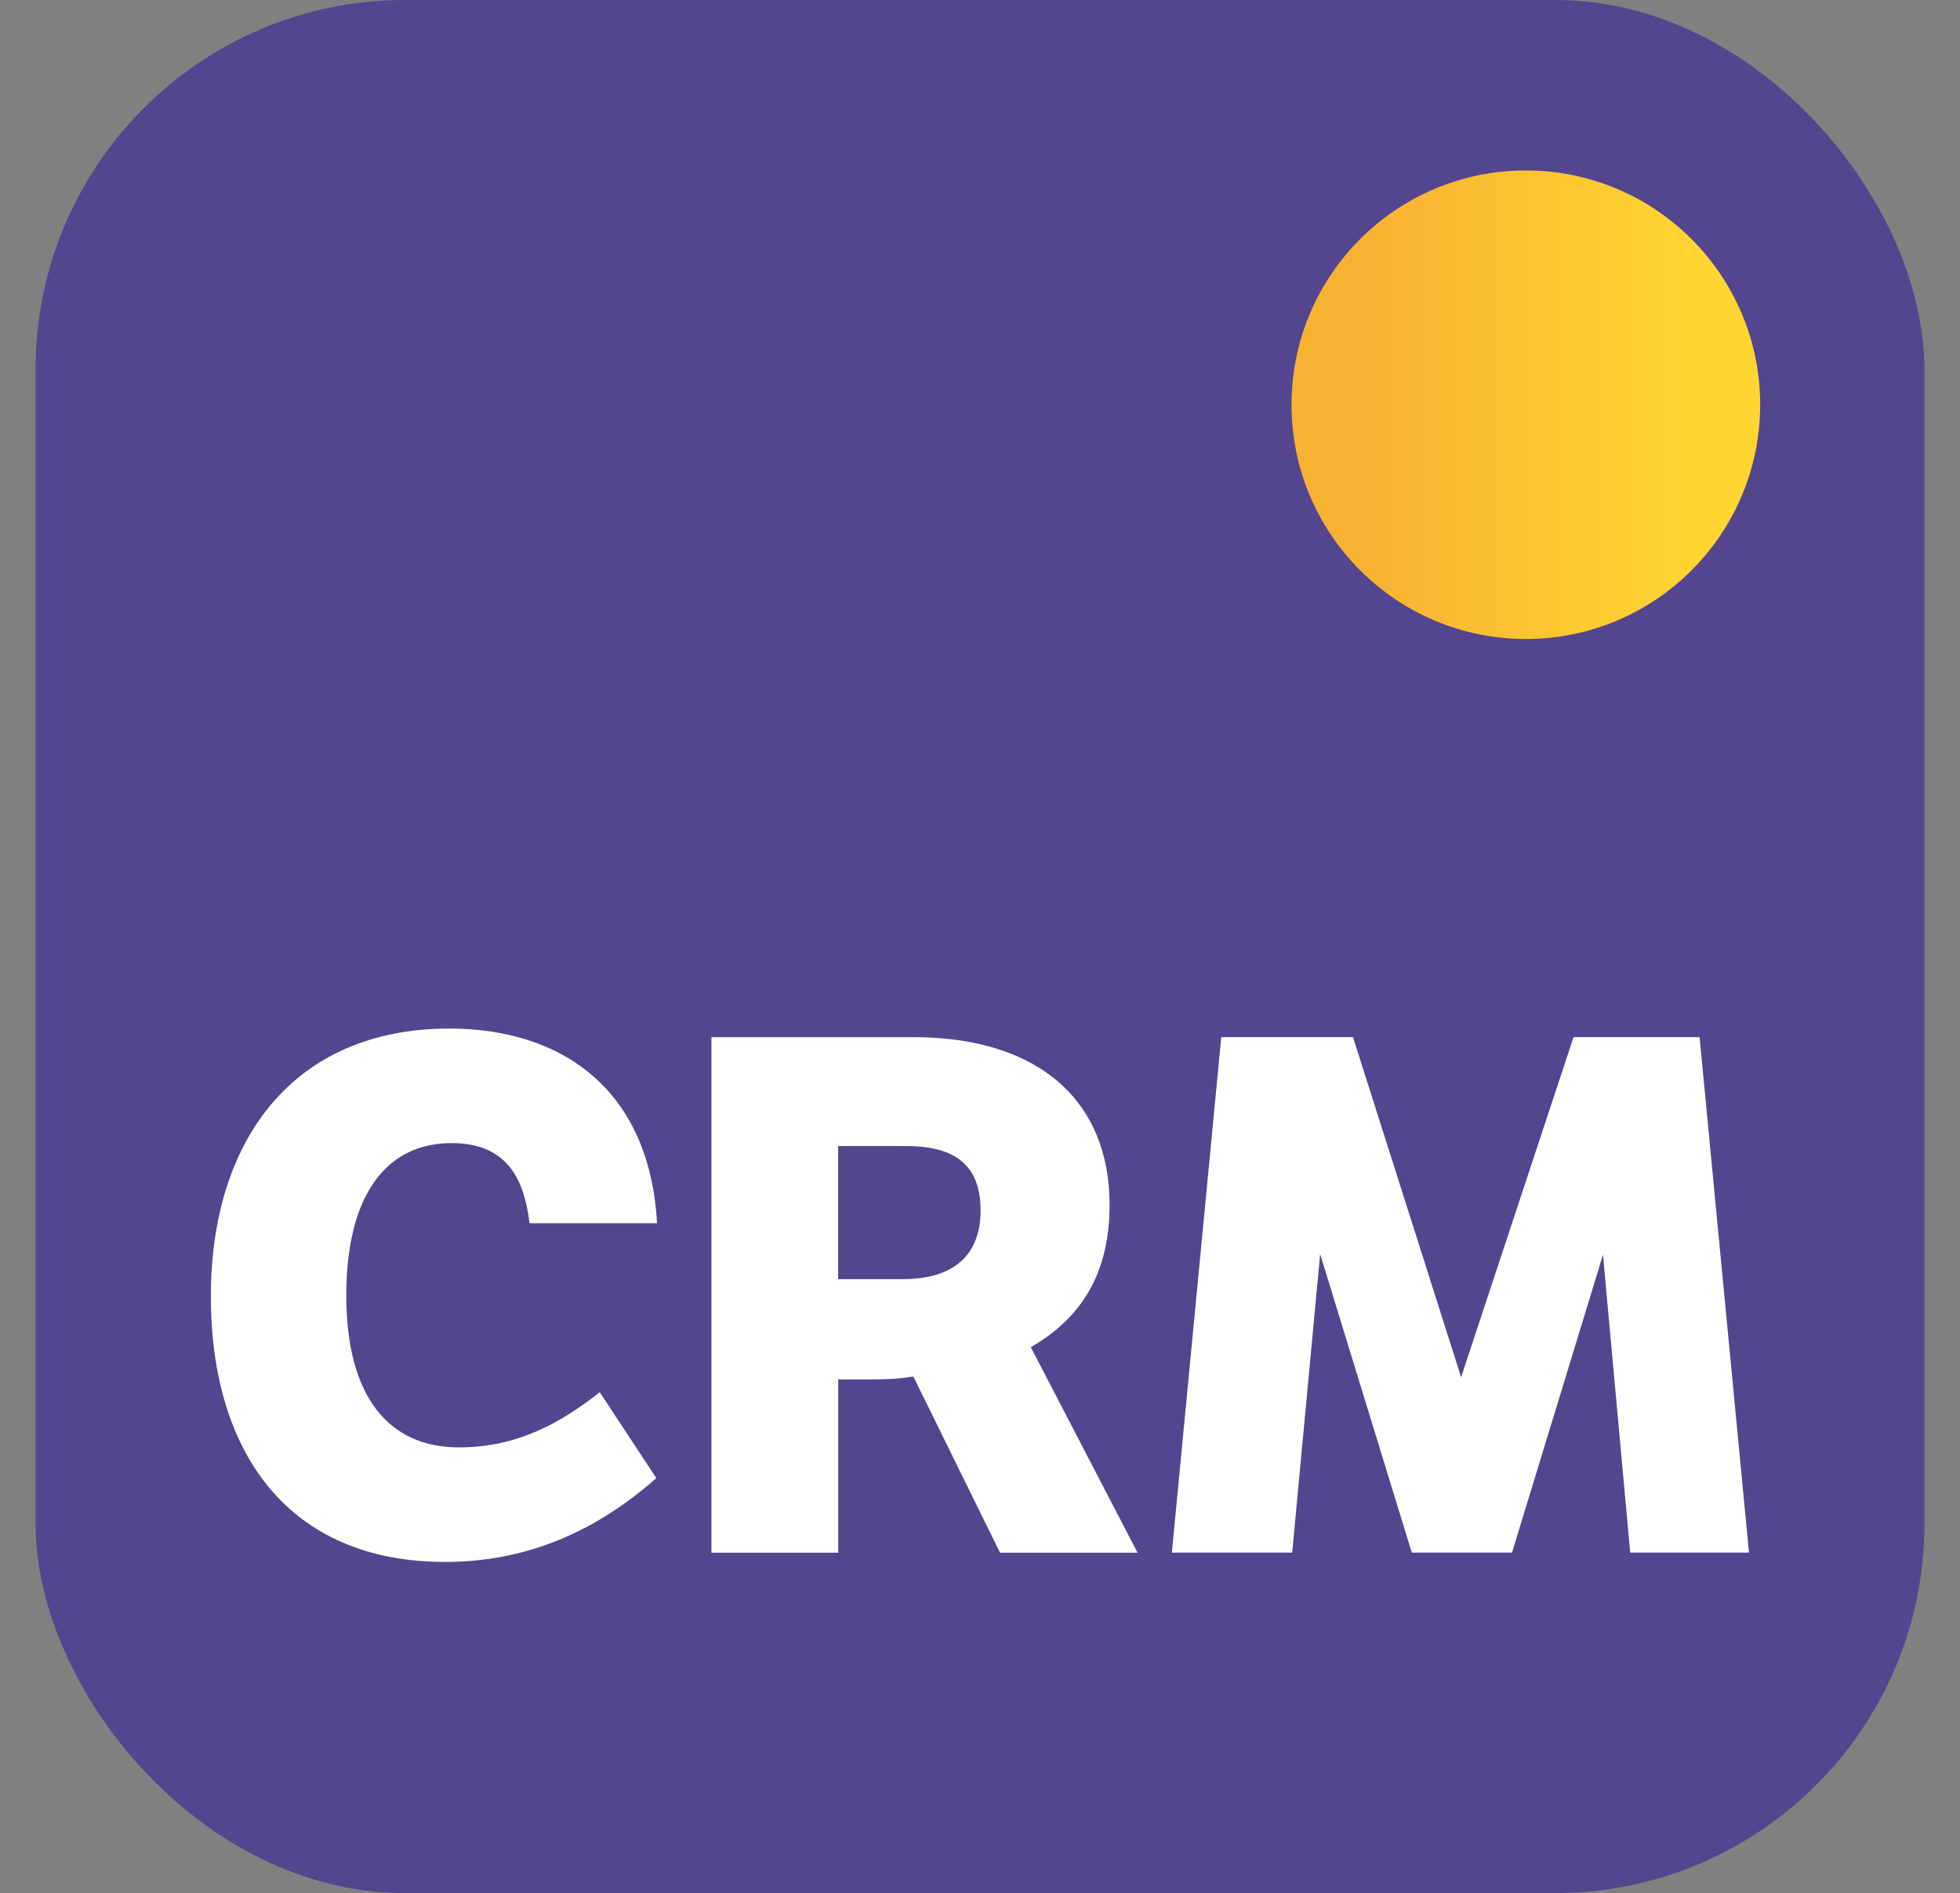 <?xml version="1.0" encoding="UTF-8"?><svg id="a" xmlns="http://www.w3.org/2000/svg" xmlns:xlink="http://www.w3.org/1999/xlink" viewBox="0 0 265 256"><rect x="0" y="0" width="265" height="256" fill="#808080" stroke="none"/><defs><style>.c{fill:#fff;}.d{fill:#54458f;}.e{fill:url(#b);}</style><linearGradient id="b" x1="174.61" y1="54.73" x2="237.98" y2="54.73" gradientUnits="userSpaceOnUse"><stop offset="0" stop-color="#f7b232"/><stop offset=".16" stop-color="#f7b232"/><stop offset=".85" stop-color="#ffd531"/><stop offset="1" stop-color="#ffd531"/></linearGradient></defs><rect class="d" x="4.81" width="255.38" height="256" rx="49.94" ry="49.94"/><circle class="e" cx="206.3" cy="54.73" r="31.68"/><path class="c" d="m88.73,199.89c-8.33,7.36-17.72,11.33-28.56,11.33-21.11,0-31.66-14.72-31.66-35.92s11.23-36.21,32.24-36.21c15.3,0,27.11,8.33,28.08,26.33h-17.23c-.68-5.52-2.71-10.84-10.55-10.84-8.71,0-14.23,6.87-14.23,20.62s5.81,20.53,15.2,20.53c7.84,0,13.65-3.2,19.07-7.46l7.65,11.62Z"/><path class="c" d="m123.39,140.25c17.52,0,26.63,9,26.63,22.66,0,9.01-3.58,15.2-10.65,19.27l14.43,27.79h-18.59l-11.72-23.82c-1.84.29-3.48.39-5.42.39h-4.74v23.43h-17.14v-69.71h27.2Zm-10.07,14.72v18.01h8.71c6.97,0,10.55-3.29,10.55-9.29s-3.29-8.71-10.07-8.71h-9.2Z"/><path class="c" d="m220.41,209.96l-3.68-40.28-12.3,40.28h-13.55l-12.39-40.37-3.78,40.37h-16.27l6.68-69.71h17.81l14.62,45.99,15.2-45.99h17.04l6.68,69.71h-16.07Z"/></svg>